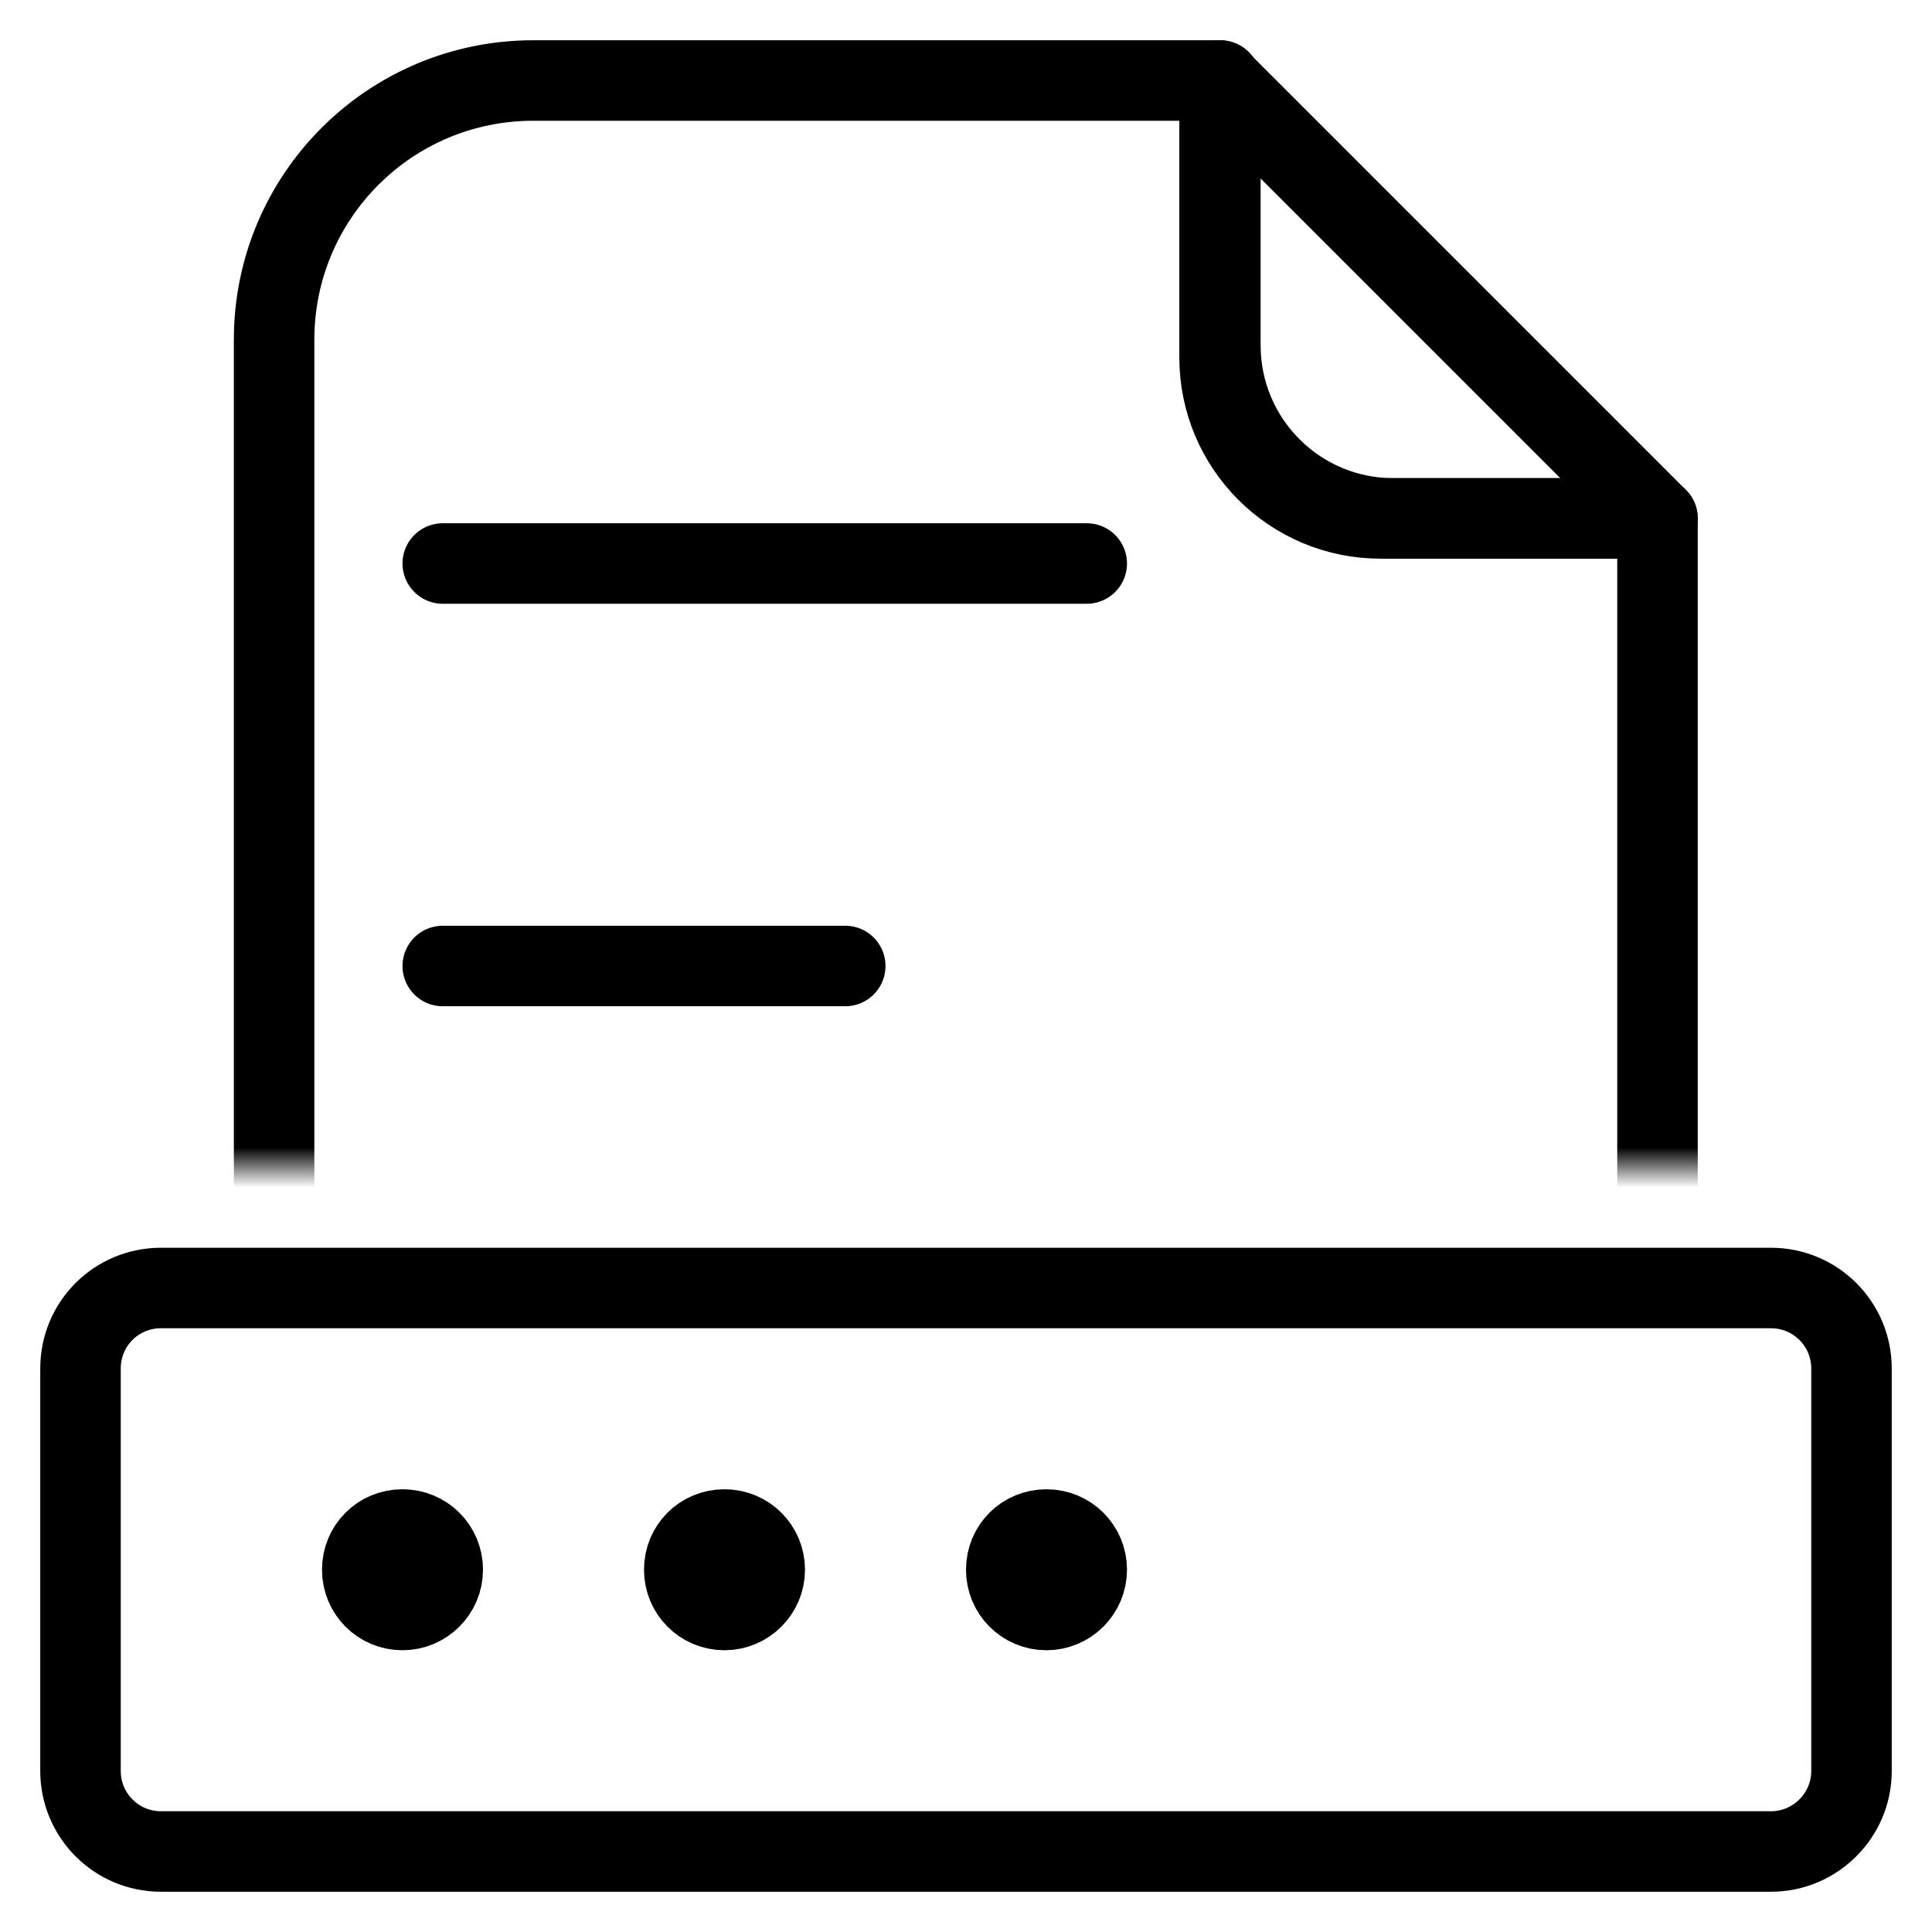 <svg width="48" height="48" viewBox="0 0 48 48" fill="none" xmlns="http://www.w3.org/2000/svg" xmlns:xlink="http://www.w3.org/1999/xlink">
	<desc>
			Created with Pixso.
	</desc>
	<defs>
		<clipPath id="clip192_8108">
			<rect id="数据治理样板点建设服务" width="48" height="48" fill="white" fill-opacity="0"/>
		</clipPath>
	</defs>
	<g clip-path="url(#clip192_8108)">
		<path id="path1" d="M1.5 23.98C1.5 20.46 1.49 16.95 1.5 13.43C1.49 11.73 1.7 10.04 2.12 8.39C3.04 4.9 5.32 2.83 8.8 2.03C10.55 1.65 12.33 1.47 14.12 1.5C20.86 1.5 27.6 1.5 34.35 1.5C36.05 1.49 37.75 1.68 39.4 2.08C42.99 2.96 45.15 5.23 45.97 8.81C46.34 10.5 46.51 12.23 46.49 13.96C46.49 20.77 46.49 27.59 46.49 34.4C46.5 36.09 46.31 37.77 45.92 39.41C45.04 43 42.75 45.14 39.17 45.97C37.43 46.34 35.64 46.52 33.85 46.49C27.14 46.49 20.43 46.49 13.72 46.49C12 46.51 10.29 46.31 8.62 45.92C5.01 45.04 2.85 42.76 2.03 39.16C1.61 37.33 1.5 35.5 1.5 33.65C1.5 30.43 1.5 27.2 1.5 23.98Z" fill="#FFFFFF" fill-opacity="0" fill-rule="nonzero"/>
		<path id="path1" d="M1.5 13.43C1.49 11.73 1.7 10.04 2.12 8.39C3.04 4.9 5.32 2.83 8.8 2.03C10.55 1.65 12.33 1.47 14.12 1.5C20.86 1.5 27.6 1.5 34.35 1.5C36.05 1.49 37.75 1.68 39.4 2.08C42.99 2.96 45.15 5.23 45.97 8.81C46.34 10.5 46.51 12.23 46.49 13.96C46.49 20.77 46.49 27.59 46.49 34.4C46.5 36.09 46.31 37.77 45.92 39.41C45.04 43 42.75 45.14 39.17 45.97C37.43 46.34 35.64 46.52 33.85 46.49C27.14 46.49 20.43 46.49 13.72 46.49C12 46.51 10.29 46.31 8.62 45.92C5.01 45.04 2.85 42.76 2.03 39.16C1.61 37.33 1.5 35.5 1.5 33.65C1.5 30.43 1.5 27.2 1.5 23.98C1.5 20.46 1.49 16.95 1.5 13.43Z" stroke="#FFFFFF" stroke-opacity="0" stroke-width="3"/>
		<g opacity="0.2">
			<path id="path2" d="M1.5 23.98C1.5 20.46 1.49 16.95 1.5 13.43C1.49 11.73 1.7 10.04 2.12 8.39C3.04 4.9 5.32 2.83 8.8 2.03C10.55 1.65 12.33 1.47 14.12 1.5C20.86 1.5 27.6 1.5 34.35 1.5C36.05 1.49 37.75 1.68 39.4 2.08C42.99 2.96 45.15 5.23 45.97 8.81C46.34 10.5 46.51 12.23 46.49 13.96C46.49 20.77 46.49 27.59 46.49 34.4C46.5 36.09 46.31 37.77 45.92 39.41C45.04 43 42.75 45.14 39.17 45.97C37.43 46.34 35.64 46.52 33.85 46.49C27.14 46.49 20.43 46.49 13.72 46.49C12 46.51 10.29 46.31 8.62 45.92C5.01 45.04 2.85 42.76 2.03 39.16C1.61 37.33 1.5 35.5 1.5 33.65C1.5 30.43 1.5 27.2 1.5 23.98Z" fill="#000000" fill-opacity="0" fill-rule="nonzero"/>
			<path id="path2" d="M1.5 13.43C1.49 11.73 1.7 10.04 2.12 8.39C3.04 4.9 5.32 2.83 8.8 2.03C10.55 1.65 12.33 1.47 14.12 1.5C20.86 1.5 27.6 1.5 34.35 1.5C36.05 1.49 37.75 1.68 39.4 2.08C42.99 2.96 45.15 5.23 45.97 8.81C46.34 10.5 46.51 12.23 46.49 13.96C46.49 20.77 46.49 27.59 46.49 34.4C46.5 36.09 46.31 37.77 45.92 39.41C45.04 43 42.75 45.14 39.17 45.97C37.43 46.34 35.64 46.52 33.85 46.49C27.14 46.49 20.43 46.49 13.72 46.49C12 46.51 10.29 46.31 8.62 45.92C5.01 45.04 2.85 42.76 2.03 39.16C1.61 37.33 1.5 35.5 1.5 33.65C1.5 30.43 1.5 27.2 1.5 23.98C1.5 20.46 1.49 16.95 1.5 13.43Z" stroke="#FFFFFF" stroke-opacity="0" stroke-width="3"/>
		</g>
		<circle id="path3" cx="24" cy="24" r="24" fill="#FFFFFF" fill-opacity="0"/>
		<circle id="path3" cx="24" cy="24" r="24" stroke="#000000" stroke-opacity="0" stroke-width="3"/>
		<mask id="mask192_8100" mask-type="alpha" maskUnits="userSpaceOnUse" x="0" y="0" width="48" height="29">
			<rect id="path-1" width="48" height="29" fill="#FFFFFF" fill-opacity="1"/>
		</mask>
		<g mask="url(#mask192_8100)">
			<path id="path5" d="M6.81 30.99C6.81 25.97 6.81 18.49 6.81 8.44C6.81 4.88 9.69 2 13.25 2L30.32 2L30.32 8.58C30.32 10.96 32.25 12.88 34.62 12.88L41.18 12.88L41.18 31L6.81 30.99Z" fill="#FFFFFF" fill-opacity="0" fill-rule="evenodd"/>
			<path id="path5" d="M6.81 8.44C6.81 4.88 9.69 2 13.25 2L30.32 2L30.32 8.58C30.32 10.96 32.25 12.88 34.62 12.88L41.18 12.88L41.18 31L6.81 30.99C6.81 25.97 6.81 18.49 6.81 8.44Z" stroke="#000000" stroke-opacity="1" stroke-width="2" stroke-linejoin="round"/>
		</g>
		<path id="path6" d="M10 40C10.55 40 11 39.55 11 39C11 38.44 10.55 38 10 38C9.44 38 9 38.44 9 39C9 39.55 9.44 40 10 40ZM18 40C18.55 40 19 39.55 19 39C19 38.44 18.55 38 18 38C17.44 38 17 38.44 17 39C17 39.55 17.44 40 18 40ZM26 40C26.55 40 27 39.55 27 39C27 38.44 26.55 38 26 38C25.44 38 25 38.44 25 39C25 39.55 25.44 40 26 40Z" fill="#000000" fill-opacity="1" fill-rule="evenodd"/>
		<path id="path6" d="M11 39C11 38.44 10.55 38 10 38C9.44 38 9 38.44 9 39C9 39.55 9.44 40 10 40C10.55 40 11 39.55 11 39ZM19 39C19 38.44 18.55 38 18 38C17.44 38 17 38.44 17 39C17 39.55 17.44 40 18 40C18.55 40 19 39.55 19 39ZM27 39C27 38.44 26.55 38 26 38C25.44 38 25 38.44 25 39C25 39.55 25.44 40 26 40C26.55 40 27 39.55 27 39Z" stroke="#000000" stroke-opacity="1" stroke-width="2"/>
		<path id="path7" d="M30.3 2L41.18 12.88L34.3 12.88C32.09 12.88 30.3 11.09 30.3 8.88L30.3 2Z" fill="#FFFFFF" fill-opacity="0" fill-rule="evenodd"/>
		<path id="path7" d="M41.18 12.88L34.3 12.88C32.09 12.88 30.3 11.09 30.3 8.88L30.3 2L41.18 12.88Z" stroke="#000000" stroke-opacity="1" stroke-width="2" stroke-linejoin="round"/>
		<path id="path8" d="M4 32L44 32C45.1 32 46 32.89 46 34L46 44C46 45.1 45.1 46 44 46L4 46C2.89 46 2 45.1 2 44L2 34C2 32.89 2.89 32 4 32Z" fill="#FFFFFF" fill-opacity="0" fill-rule="evenodd"/>
		<path id="path8" d="M44 32C45.1 32 46 32.89 46 34L46 44C46 45.1 45.1 46 44 46L4 46C2.89 46 2 45.1 2 44L2 34C2 32.89 2.89 32 4 32L44 32Z" stroke="#000000" stroke-opacity="1" stroke-width="2" stroke-linejoin="round"/>
		<path id="path9" d="M11.02 14.98L11 15C10.43 15 10 14.55 10 14C10 13.44 10.43 13 11 13L11.02 13.01L11.02 14.98ZM26.98 13.01L27 13C27.56 13 28 13.44 28 14C28 14.55 27.56 15 27 15L26.98 14.98L26.98 13.01ZM11.02 24.98L11 25C10.43 25 10 24.55 10 24C10 23.44 10.43 23 11 23L11.02 23.01L11.02 24.98ZM20.98 23.01L21 23C21.56 23 22 23.44 22 24C22 24.55 21.56 25 21 25L20.98 24.98L20.98 23.01Z" fill="#000000" fill-opacity="0" fill-rule="nonzero"/>
		<path id="path9" d="M11 14L27 14M11 24L21 24" stroke="#000000" stroke-opacity="1" stroke-width="2" stroke-linejoin="round" stroke-linecap="round"/>
	</g>
</svg>
